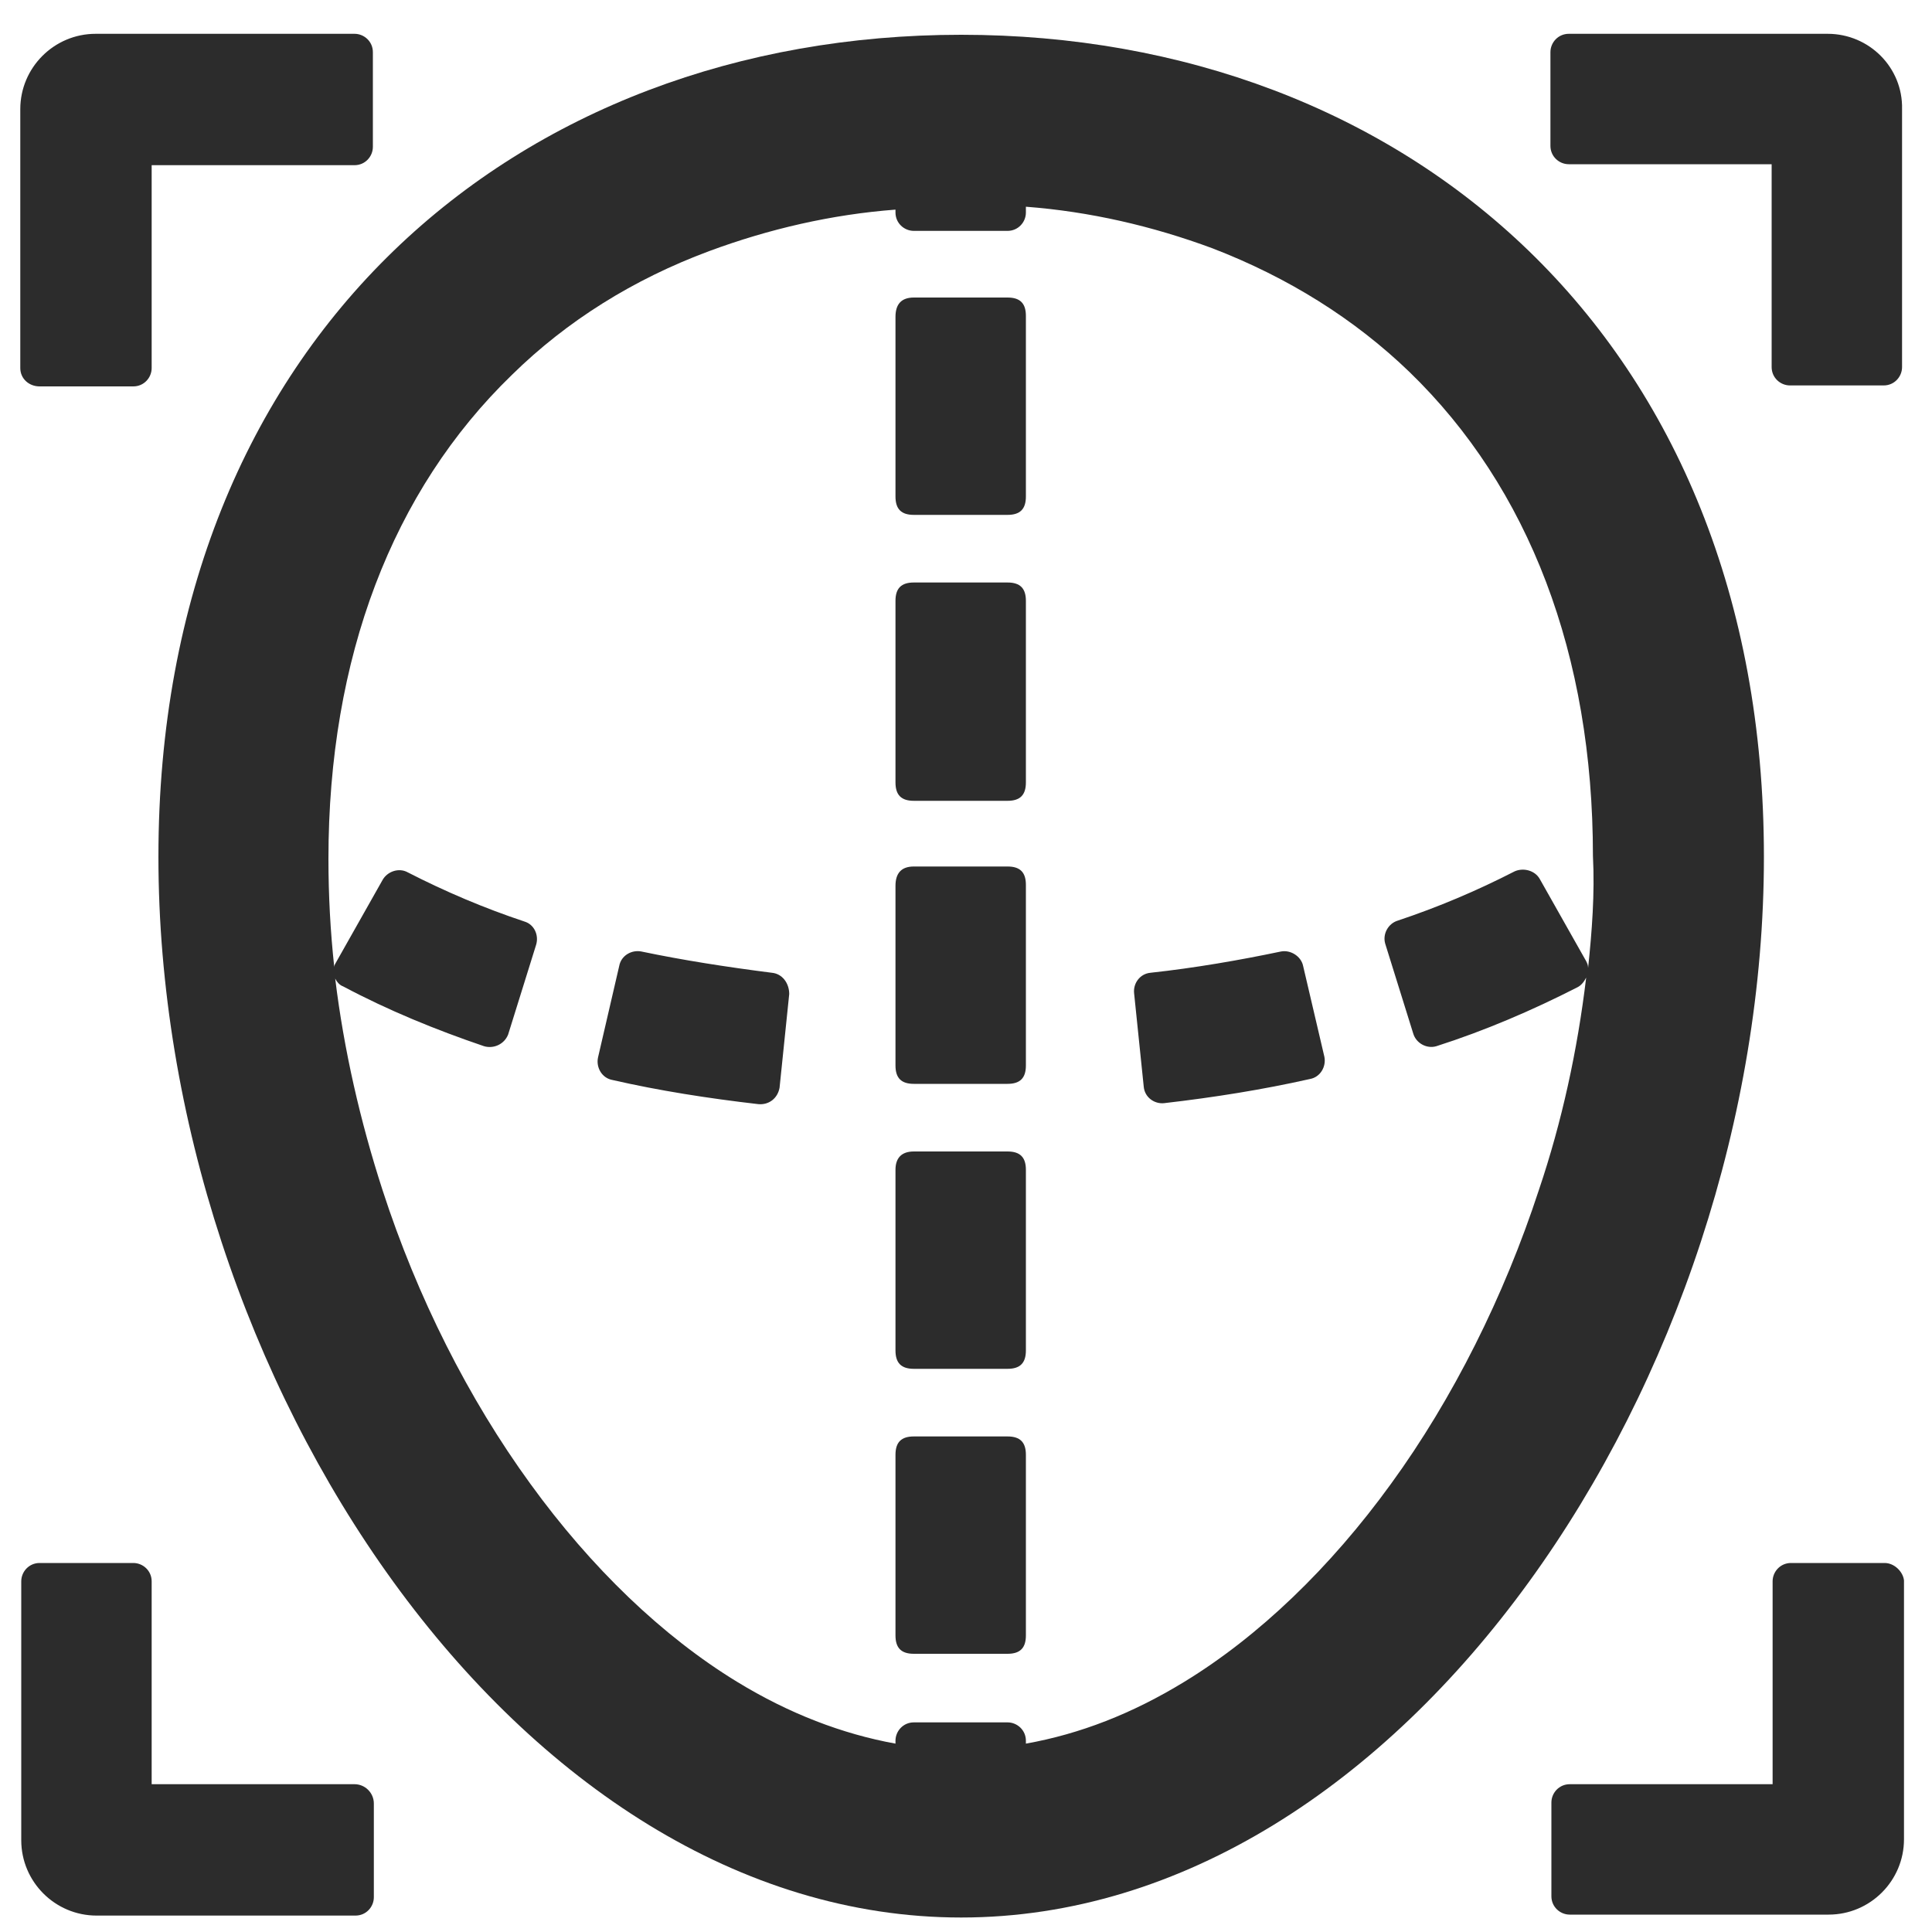 <?xml version="1.0" encoding="utf-8"?>
<!-- Generator: Adobe Illustrator 24.1.0, SVG Export Plug-In . SVG Version: 6.00 Build 0)  -->
<svg version="1.1" id="图层_1" xmlns="http://www.w3.org/2000/svg" xmlns:xlink="http://www.w3.org/1999/xlink" x="0px" y="0px"
	 viewBox="0 0 200 200" style="enable-background:new 0 0 200 200;" xml:space="preserve">
<style type="text/css">
	.st0{fill:#2C2C2C;}
</style>
<path class="st0" d="M36.7,184.7h-21v-21c0-1.1-0.9-1.9-1.9-1.9H4.1c-1.1,0-1.9,0.9-1.9,1.9v26.8c0,4.3,3.5,7.8,7.8,7.8h26.8
	c1.1,0,1.9-0.9,1.9-1.9v-9.7C38.7,185.6,37.8,184.7,36.7,184.7z M195.1,161.8h-9.7c-1.1,0-1.9,0.9-1.9,1.9v21h-21
	c-1.1,0-1.9,0.9-1.9,1.9v9.7c0,1.1,0.9,1.9,1.9,1.9h26.8c4.3,0,7.8-3.5,7.8-7.8v-26.8C197,162.7,196.1,161.8,195.1,161.8z
	 M189.2,3.5h-26.8c-1.1,0-1.9,0.9-1.9,1.9v9.7c0,1.1,0.9,1.9,1.9,1.9h21v21c0,1.1,0.9,1.9,1.9,1.9h9.7c1.1,0,1.9-0.9,1.9-1.9V11.3
	C197,7,193.5,3.5,189.2,3.5z M4.1,40h9.7c1.1,0,1.9-0.9,1.9-1.9v-21h21c1.1,0,1.9-0.9,1.9-1.9V5.4c0-1.1-0.9-1.9-1.9-1.9H9.9
	c-4.3,0-7.8,3.5-7.8,7.8v26.8C2.1,39.2,3,40,4.1,40z M79.9,100.7c-4.7-0.6-9.2-1.3-13.5-2.2c-1-0.2-2.1,0.4-2.3,1.5l-2.2,9.5
	c-0.2,1,0.4,2.1,1.5,2.3c0,0,0,0,0,0c4.8,1.1,9.9,1.9,15.1,2.5c1.1,0.1,2-0.6,2.2-1.7c0,0,0,0,0,0l1-9.7
	C81.7,101.8,81,100.8,79.9,100.7z M134.9,100c-0.2-1-1.3-1.7-2.3-1.5c-4.3,0.9-8.9,1.7-13.5,2.2c-1.1,0.1-1.8,1.1-1.7,2.1l1,9.7
	c0.1,1.1,1.1,1.8,2.1,1.7c0,0,0,0,0,0c5.2-0.6,10.2-1.4,15.1-2.5c1.1-0.2,1.7-1.3,1.5-2.3c0,0,0,0,0,0L134.9,100z"/>
<path class="st0" d="M94.6,148.7h9.7c1.3,0,1.9,0.6,1.9,1.9v18.7c0,1.3-0.6,1.9-1.9,1.9h-9.7c-1.3,0-1.9-0.6-1.9-1.9v-18.7
	C92.7,149.3,93.3,148.7,94.6,148.7z"/>
<path class="st0" d="M94.6,89.7h9.7c1.3,0,1.9,0.6,1.9,1.9v18.7c0,1.3-0.6,1.9-1.9,1.9h-9.7c-1.3,0-1.9-0.6-1.9-1.9V91.7
	C92.7,90.4,93.3,89.7,94.6,89.7z"/>
<path class="st0" d="M94.6,30.8h9.7c1.3,0,1.9,0.6,1.9,1.9v18.7c0,1.3-0.6,1.9-1.9,1.9h-9.7c-1.3,0-1.9-0.6-1.9-1.9V32.8
	C92.7,31.5,93.3,30.8,94.6,30.8z"/>
<path class="st0" d="M94.6,119.2h9.7c1.3,0,1.9,0.6,1.9,1.9v18.7c0,1.3-0.6,1.9-1.9,1.9h-9.7c-1.3,0-1.9-0.6-1.9-1.9v-18.7
	C92.7,119.9,93.3,119.2,94.6,119.2z"/>
<path class="st0" d="M94.6,60.3h9.7c1.3,0,1.9,0.6,1.9,1.9V81c0,1.3-0.6,1.9-1.9,1.9h-9.7c-1.3,0-1.9-0.6-1.9-1.9V62.2
	C92.7,60.9,93.3,60.3,94.6,60.3z"/>
<path class="st0" d="M99.5,3.6c-45.9,0-83.1,31.3-83.1,85.1s37.2,109.8,83.1,109.8s83.1-56,83.1-109.8S145.4,3.6,99.5,3.6z
	 M164.4,100.2c0-0.3-0.1-0.5-0.2-0.7l-4.8-8.5c-0.5-0.9-1.7-1.2-2.6-0.8c-3.9,2-7.9,3.7-12.1,5.1c-1,0.3-1.6,1.4-1.3,2.4l2.9,9.3
	c0.3,1,1.4,1.6,2.4,1.3c0,0,0,0,0,0c5-1.6,9.9-3.7,14.6-6.1c0.4-0.2,0.7-0.6,0.9-1c-0.9,7.5-2.5,14.9-4.9,22
	c-3.6,11-8.9,21.6-15.3,30.4c-6.3,8.7-13.7,15.8-21.4,20.5c-5.4,3.3-10.8,5.4-16.4,6.4v-0.3c0-1.1-0.9-1.9-1.9-1.9h-9.7
	c-1.1,0-1.9,0.9-1.9,1.9v0.3c-5.5-1-11-3.1-16.4-6.4c-7.7-4.7-15.1-11.8-21.4-20.5c-6.4-8.8-11.7-19.3-15.3-30.4
	c-2.3-7.1-4-14.5-4.9-21.9c0.2,0.4,0.5,0.7,0.8,0.8c4.7,2.5,9.6,4.5,14.6,6.2c1,0.3,2.1-0.2,2.5-1.2c0,0,0,0,0,0l2.9-9.3
	c0.3-1-0.2-2.1-1.2-2.4c-4.2-1.4-8.2-3.1-12.1-5.1c-0.9-0.5-2.1-0.1-2.6,0.8l-4.8,8.5c-0.1,0.2-0.2,0.3-0.2,0.5
	c-0.4-3.7-0.6-7.4-0.6-11.2c0-20.8,6.6-38.1,19-50.1c5.7-5.6,12.6-9.9,20.4-12.8c6.2-2.3,12.7-3.8,19.3-4.3V22
	c0,1.1,0.9,1.9,1.9,1.9h9.7c1.1,0,1.9-0.9,1.9-1.9v-0.6c6.6,0.5,13.1,2,19.3,4.3c7.8,3,14.7,7.3,20.4,12.8c12.4,12,19,29.3,19,50.1
	C165.1,92.5,164.8,96.4,164.4,100.2z"/>
</svg>
